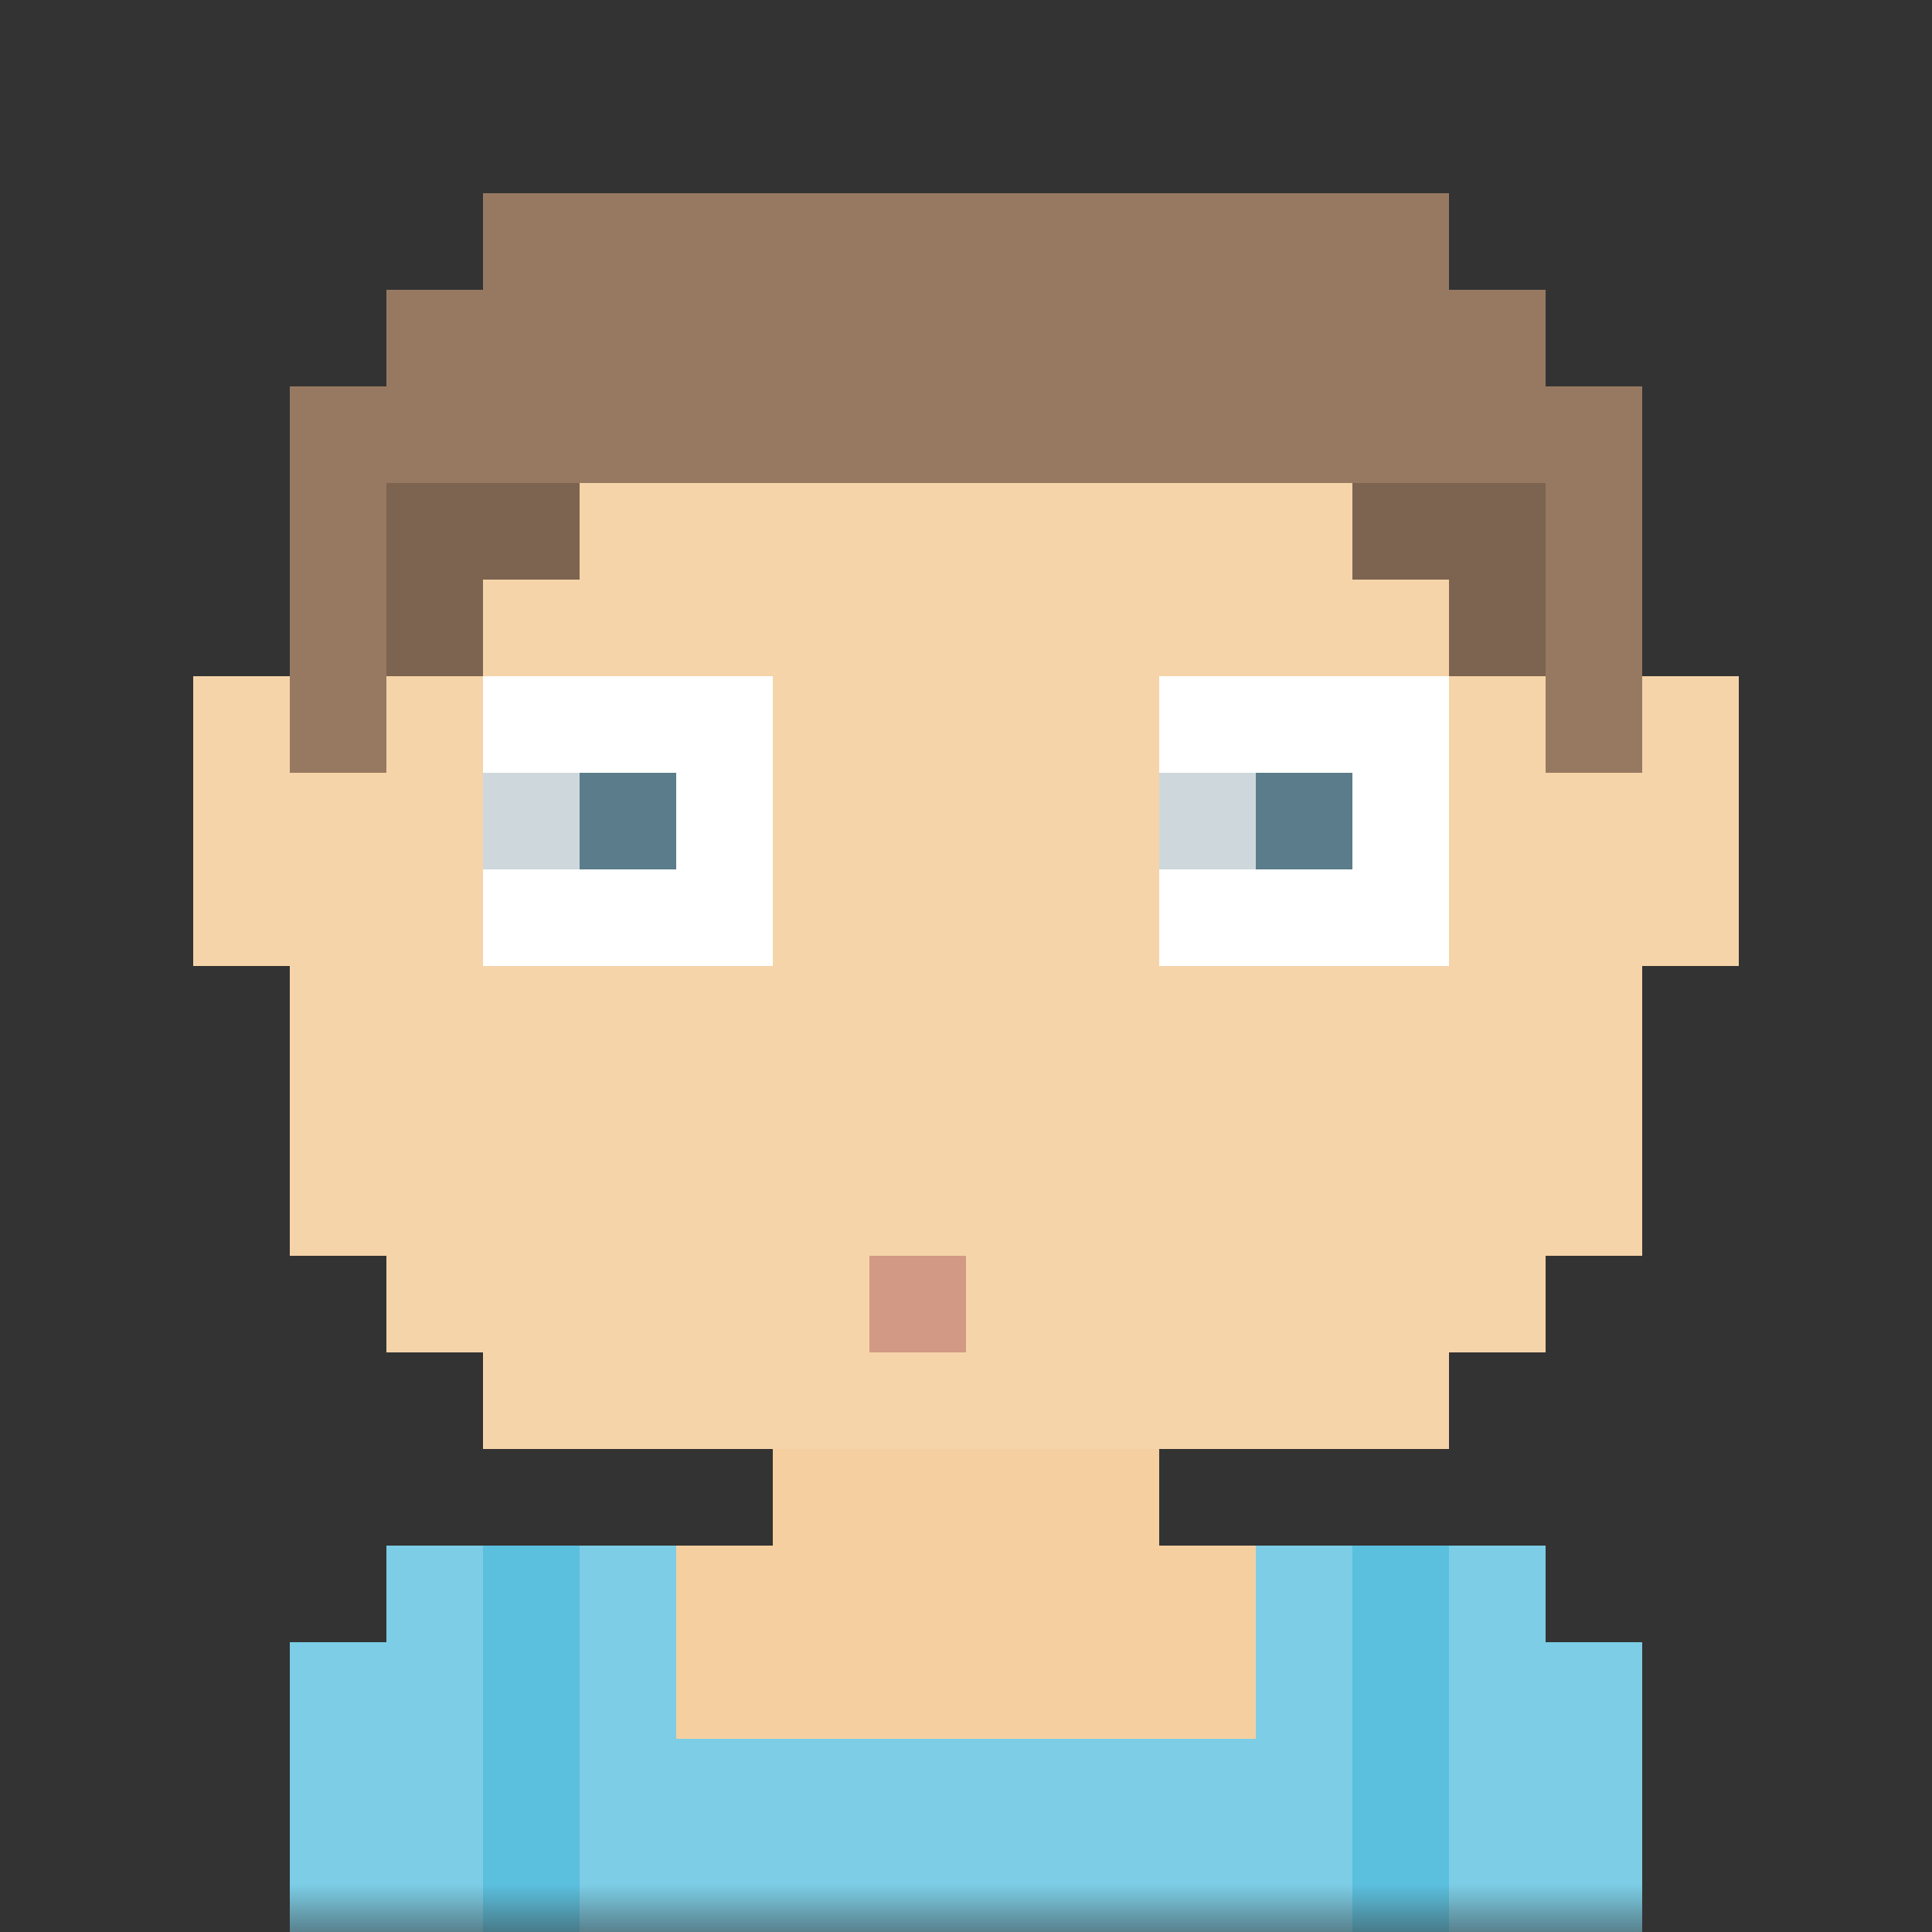 <svg xmlns:dc="http://purl.org/dc/elements/1.1/" xmlns:cc="http://creativecommons.org/ns#" xmlns:rdf="http://www.w3.org/1999/02/22-rdf-syntax-ns#" xmlns:svg="http://www.w3.org/2000/svg" xmlns="http://www.w3.org/2000/svg" viewBox="0 0 20 20" shape-rendering="crispEdges"><rect x="0" y="0" width="20" height="20" fill="#333333" stroke="none"/><mask id="avatarsRadiusMask"><rect width="20" height="20" rx="0" ry="0" x="0" y="0" fill="#fff"/></mask><g mask="url(#avatarsRadiusMask)"><path d="M8 15v1H4v1H3v3h14v-3h-1v-1h-4v-1h3v-1h1v-1h1v-3h1V7h-1V4h-1V3h-1V2H5v1H4v1H3v3H2v3h1v3h1v1h1v1h3z" fill="#F5CFA0"/><path d="M5 15v-1H4v-1H3v-3H2V7h1V4h1V3h1V2h10v1h1v1h1v3h1v3h-1v3h-1v1h-1v1H5z" fill="#FFF" fill-opacity=".1"/><path d="M5 7h3v3H5V7zm7 0h3v3h-3V7z" fill="#FFF"/><path d="M5 8h2v1H5V8zm7 0h2v1h-2V8z" fill="#5b7c8b"/><path d="M5 8h1v1H5V8zm7 0h1v1h-1V8z" fill="#FFF" fill-opacity=".7"/><path d="M6 5H4v2h1V6h1V5zm8 0h2v2h-1V6h-1V5z" fill-rule="evenodd" fill="#7d6450"/><path d="M9 13v1h1v-1H9z" fill="#d29985"/><path d="M3 20v-3h1v-1h3v2h6v-2h3v1h1v3H3z" fill="#5bc0de"/><path d="M5 16H4v1H3v3h2v-4zm1 0h1v2h6v-2h1v4H6v-4zm9 0h1v1h1v3h-2v-4z" fill-rule="evenodd" fill="#FFF" fill-opacity=".2"/><path d="M3 8h1V5h12v3h1V4h-1V3h-1V2H5v1H4v1H3v4z" fill="#977961"/></g></svg>